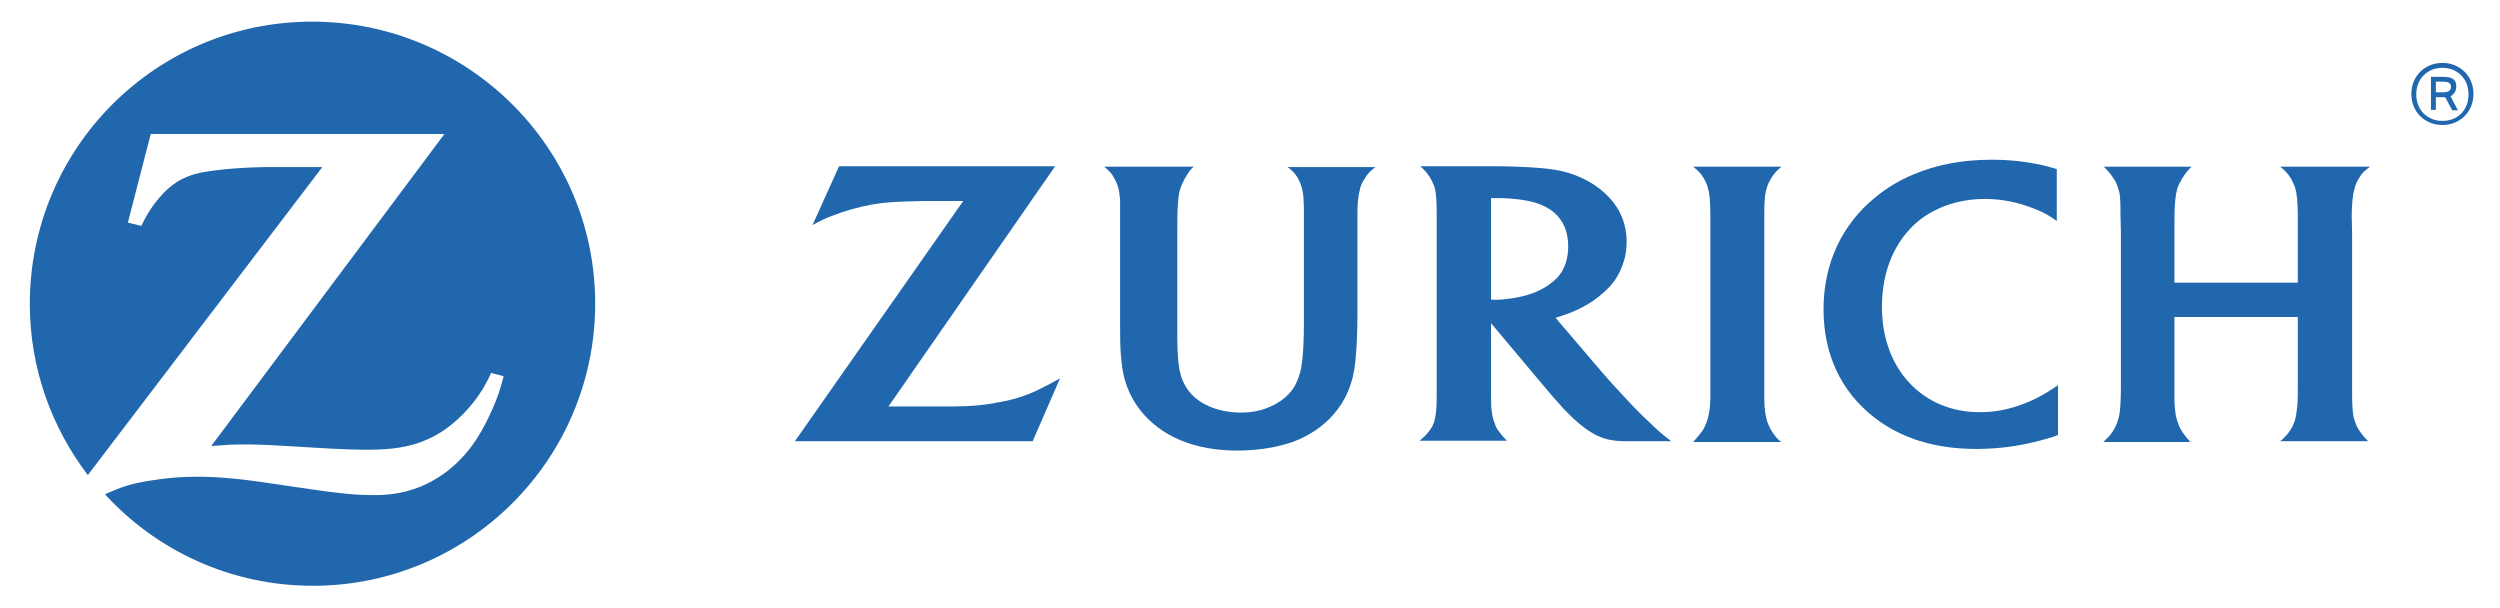 <?xml version="1.0" encoding="utf-8"?>
<!-- Generator: Adobe Illustrator 26.5.0, SVG Export Plug-In . SVG Version: 6.00 Build 0)  -->
<svg version="1.1" id="ZURICH_LOGO_CMYK_HORIZONTAL"
	 xmlns="http://www.w3.org/2000/svg" xmlns:xlink="http://www.w3.org/1999/xlink" x="0px" y="0px" viewBox="0 0 612 148.8"
	 style="enable-background:new 0 0 612 148.8;" xml:space="preserve">
<style type="text/css">
	.st0{fill:#2167AE;}
	.st1{fill:none;}
</style>
<g id="ZURICH_LOGO">
	<path class="st0" d="M76.4,5.3C38.2,5.3,7.3,36.2,7.3,74.4v0c0,15.7,5.3,30.2,14.2,41.9l57.4-75.4h-6.2h-6.1
		c-6.6,0-12.7,0.5-17.1,1.3c-2.7,0.5-5.1,1.5-7,2.9c-2.3,1.6-5.2,5-7,8.4c-0.2,0.4-0.5,1-0.9,1.8l-3.3-0.8l5.6-21.7h71.9l-57.1,76.4
		c3.7-0.3,5.2-0.4,8.2-0.4c2.3,0,5.8,0.1,10.5,0.4l10.1,0.6c3.6,0.2,6.8,0.3,9.1,0.3c5.2,0,8.6-0.4,12-1.4c2.6-0.8,5.1-2,7.4-3.6
		c4-2.8,7.9-7.2,10.2-11.7c0.2-0.4,0.6-1.1,1-2.1l3.1,0.8c-1,3.8-1.5,5.2-3,8.6c-3.1,6.9-6.5,11.4-11.3,15
		c-4.9,3.6-10.3,5.4-16.7,5.5h-1c-4.7,0-8.4-0.4-19.8-2.1c-11.6-1.8-17.4-2.4-23.2-2.4c-3.9,0-7.5,0.3-11.2,0.9
		c-5,0.8-6.9,1.4-11.4,3.4c12.6,13.8,30.8,22.4,50.9,22.4c38.1,0,69.1-30.9,69.1-69.1S114.5,5.3,76.4,5.3L76.4,5.3z"/>
	<path class="st0" d="M431.9,53.3c0-4.5,0.1-5.7,0.7-7.6c0.2-0.7,0.6-1.4,1-2.1c0.7-1.1,1.2-1.7,2.5-2.8h-21.6
		c1.4,1.2,1.9,1.7,2.5,2.7c0.4,0.7,0.8,1.4,1,2.2c0.5,1.6,0.7,3.2,0.7,7.2c0,2.1,0,3.4,0,4.1v40.3c0,2.4-0.4,4.9-1.1,6.5
		c-0.3,0.7-0.6,1.4-1.1,2c-0.5,0.7-0.9,1.1-2,2.4H436c-1-0.9-1.4-1.3-2.1-2.4c-0.5-0.7-0.8-1.4-1.1-2.1c-0.6-1.5-0.9-3.8-0.9-5.9
		V57.2L431.9,53.3L431.9,53.3z"/>
	<path class="st0" d="M575.7,53.2c0-3,0.2-5.3,0.7-7.1c0.2-0.9,0.6-1.7,1.1-2.5c0.7-1.2,1.2-1.7,2.7-2.8h-22
		c1.3,1.1,1.7,1.5,2.5,2.7c0.5,0.8,0.8,1.6,1.1,2.3c0.5,1.6,0.7,3.6,0.7,7.1v16.3h-30.2V57c0-3.7,0-6.2,0.2-8
		c0.1-1.1,0.3-2.1,0.5-2.9c0.5-1.4,1.7-3.4,2.8-4.6c0.2-0.2,0.4-0.4,0.7-0.7H515c1.3,1.3,1.6,1.7,2.2,2.6c0.5,0.7,0.9,1.4,1.2,2.3
		c0.6,1.7,0.7,2.6,0.7,7.1l0.1,4.3v36.8c0,3.7-0.1,5.4-0.3,7.1c-0.1,0.9-0.4,1.8-0.7,2.7c-0.6,1.4-1.3,2.6-2.6,3.8
		c-0.2,0.2-0.4,0.4-0.7,0.7h21.3c-0.9-1-1.2-1.4-1.8-2.2c-0.4-0.6-0.8-1.3-1.1-2.1c-0.7-1.8-0.9-3.1-1-5.9c0-1.4,0-2.8,0-4V77.6
		h30.2V94c0,3.6,0,4.9-0.3,6.8c-0.1,1-0.3,2-0.7,2.9c-0.5,1.3-1.3,2.4-2.4,3.5c-0.2,0.2-0.5,0.5-0.9,0.8h21.5
		c-0.9-0.9-1.2-1.3-1.8-2.1c-0.5-0.7-1-1.5-1.2-2.2c-0.7-1.6-0.8-2.8-0.9-6.1c0-2,0-3.1,0-3.5l0-37L575.7,53.2L575.7,53.2z"/>
	<path class="st0" d="M403.8,103.4c-2.4-2.2-4.5-4.4-7.6-7.8c-2-2.1-3.6-4-4.9-5.5l-10.5-12.3c1.3-0.4,1.8-0.6,3-1
		c3.4-1.3,6-2.8,8.3-4.8c2.7-2.2,4.3-4.6,5.3-7.7c0.6-1.7,0.8-3.4,0.8-5.2c0-4.1-1.5-7.9-4.5-11c-2.8-2.9-6.6-5-10.9-6.1
		c-3-0.7-6.1-1-11.5-1.2c-2-0.1-4.1-0.1-6.2-0.1h-17.4c1.2,1.1,1.6,1.6,2.2,2.5c0.5,0.8,0.9,1.6,1.2,2.4c0.5,1.5,0.6,3.6,0.6,7.2
		v44.2c0,3.2-0.2,5-0.7,6.5c-0.3,0.8-0.7,1.5-1.2,2.1c-0.6,0.8-1,1.2-2.3,2.3h21.4c-1-1-1.3-1.4-1.9-2.2c-0.5-0.6-0.9-1.3-1.1-2.1
		c-0.6-1.5-0.9-3.1-0.9-6.2c0-1,0-2.1,0-3.4V79.1l12.5,14.9c0.6,0.7,1.5,1.8,2.8,3.3c1.5,1.6,2.5,2.9,3.3,3.6
		c2.4,2.5,4.7,4.3,6.9,5.5c2,1,3.8,1.5,6.7,1.6c1.1,0,2.3,0,3.5,0h8.4c-1.1-0.9-1.6-1.3-2.5-2C405.8,105.3,404.8,104.4,403.8,103.4
		L403.8,103.4z M378.1,70.4c-2.4,1.4-4.9,2.2-8.5,2.7c-1.4,0.2-2.6,0.3-3.5,0.3c-0.3,0-0.6,0-1.1-0.1V48.5c0.9,0,1.2,0,1.8,0
		c3.3,0,6.5,0.4,9,1.1c1.7,0.5,3.3,1.3,4.6,2.4c2.3,1.9,3.5,4.8,3.5,8.3c0,3.1-0.9,5.7-2.6,7.6C380.4,68.8,379.3,69.7,378.1,70.4
		L378.1,70.4z"/>
	<path class="st0" d="M496.5,98.4c-4,1.7-7.8,2.5-11.8,2.5c-7,0-12.9-2.5-17.3-7.2c-4.4-4.7-6.7-11.2-6.7-18.6s2.2-13.6,6.1-18.2
		c1.7-2,3.7-3.7,6.1-5c3.8-2.1,8.2-3.2,13-3.2c4.1,0,8.1,0.8,12.1,2.4c2.5,1,3.4,1.5,5.5,3V41.4c-1.7-0.5-2.3-0.7-4.1-1.1
		c-3.9-0.8-7.6-1.2-11.8-1.2c-7.2,0-13.5,1.2-19.2,3.6c-3.4,1.4-6.5,3.3-9.2,5.5c-8.3,6.7-12.8,16.3-12.8,27.5s4.4,20.2,12.3,26.4
		c6.6,5.2,15,7.8,25.1,7.8c6.3,0,12.2-0.9,18.9-3c0.2-0.1,0.6-0.2,1.1-0.4V94.3c-1.6,1.1-2.2,1.4-3.1,2
		C499.3,97.1,498,97.8,496.5,98.4L496.5,98.4z"/>
	<path class="st0" d="M317.6,43.4c0.4,0.7,0.8,1.5,1,2.3c0.5,1.6,0.6,3.3,0.6,7v25.6c0,5.5-0.2,8.8-0.6,11.4
		c-0.3,1.8-0.9,3.4-1.7,4.9c-1.6,2.7-4.7,4.8-8.3,5.8c-1.5,0.4-3.1,0.6-4.8,0.6c-5.8,0-10.7-2.2-13.1-5.7c-1.9-2.8-2.4-5.4-2.5-12.3
		l0-5.6V57.2c0-3.9,0-5.8,0.2-7.8c0.1-1.2,0.2-2.2,0.5-3.1c0.5-1.6,1.6-3.6,2.7-4.9c0.1-0.1,0.3-0.3,0.6-0.6h-21.9
		c1.3,1.1,1.8,1.6,2.4,2.7c0.4,0.7,0.8,1.5,1,2.3c0.3,1,0.4,2.1,0.5,3.1c0,0.7,0,2.1,0,4.2l0,3.9v19.3c0,7.2,0,9,0.3,11.8
		c0.4,4.9,1.9,8.8,4.7,12.4c5.1,6.4,13.3,9.8,23.7,9.8c5,0,9.8-0.8,13.5-2.1c3.9-1.4,7.5-3.8,10-6.7c3.1-3.5,4.9-7.8,5.4-13.1
		c0.3-3.1,0.5-6.7,0.5-12V57.1l0-3.8v-0.8c0-2.9,0.2-4.6,0.6-6.1c0.2-1,0.6-1.9,1.2-2.7c0.7-1.2,1.2-1.7,2.6-2.8h-21.5
		C316.4,41.8,316.9,42.3,317.6,43.4L317.6,43.4z"/>
	<path class="st0" d="M243.8,98.6c-3,0.6-6.4,0.9-10.6,0.9c-1.4,0-3.2,0-5.4,0h-10.3l40.8-58.8h-52.9l-6.5,14.4
		c2.2-1.2,3-1.6,4.9-2.3c3-1.2,6.3-2.1,9.5-2.7c2.8-0.5,5.3-0.7,9.5-0.8c1.9-0.1,3.6-0.1,5.2-0.1h7.8l-41.2,58.8h58.2l6.7-15.4
		c-2.3,1.3-3.2,1.8-4.9,2.6C251.3,96.9,247.6,98,243.8,98.6L243.8,98.6z"/>
	<path class="st0" d="M597.9,15.4c-4.2,0-7.6,3.1-7.6,7.6s3.4,7.6,7.6,7.6s7.6-3.1,7.6-7.6S602.1,15.4,597.9,15.4z M597.9,29.6
		c-3.6,0-6.4-2.6-6.4-6.5s2.8-6.5,6.4-6.5s6.4,2.6,6.4,6.5S601.6,29.6,597.9,29.6z"/>
	<path class="st0" d="M601.3,21.2c0-2.1-1.4-2.4-3.8-2.4h-2.4v8.1h1.2v-3.1h2.1c0.1,0,0.2,0,0.2,0l1.7,3.2h1.4l-1.8-3.4
		C600.8,23,601.3,22.2,601.3,21.2L601.3,21.2z M598.1,22.6h-1.8V20h1.7c1.2,0,2,0.2,2,1.3C600,22.1,599.4,22.6,598.1,22.6
		L598.1,22.6z"/>
</g>
<rect id="PADDING" x="-60" y="-62" class="st1" width="707.5" height="272.8"/>
</svg>
